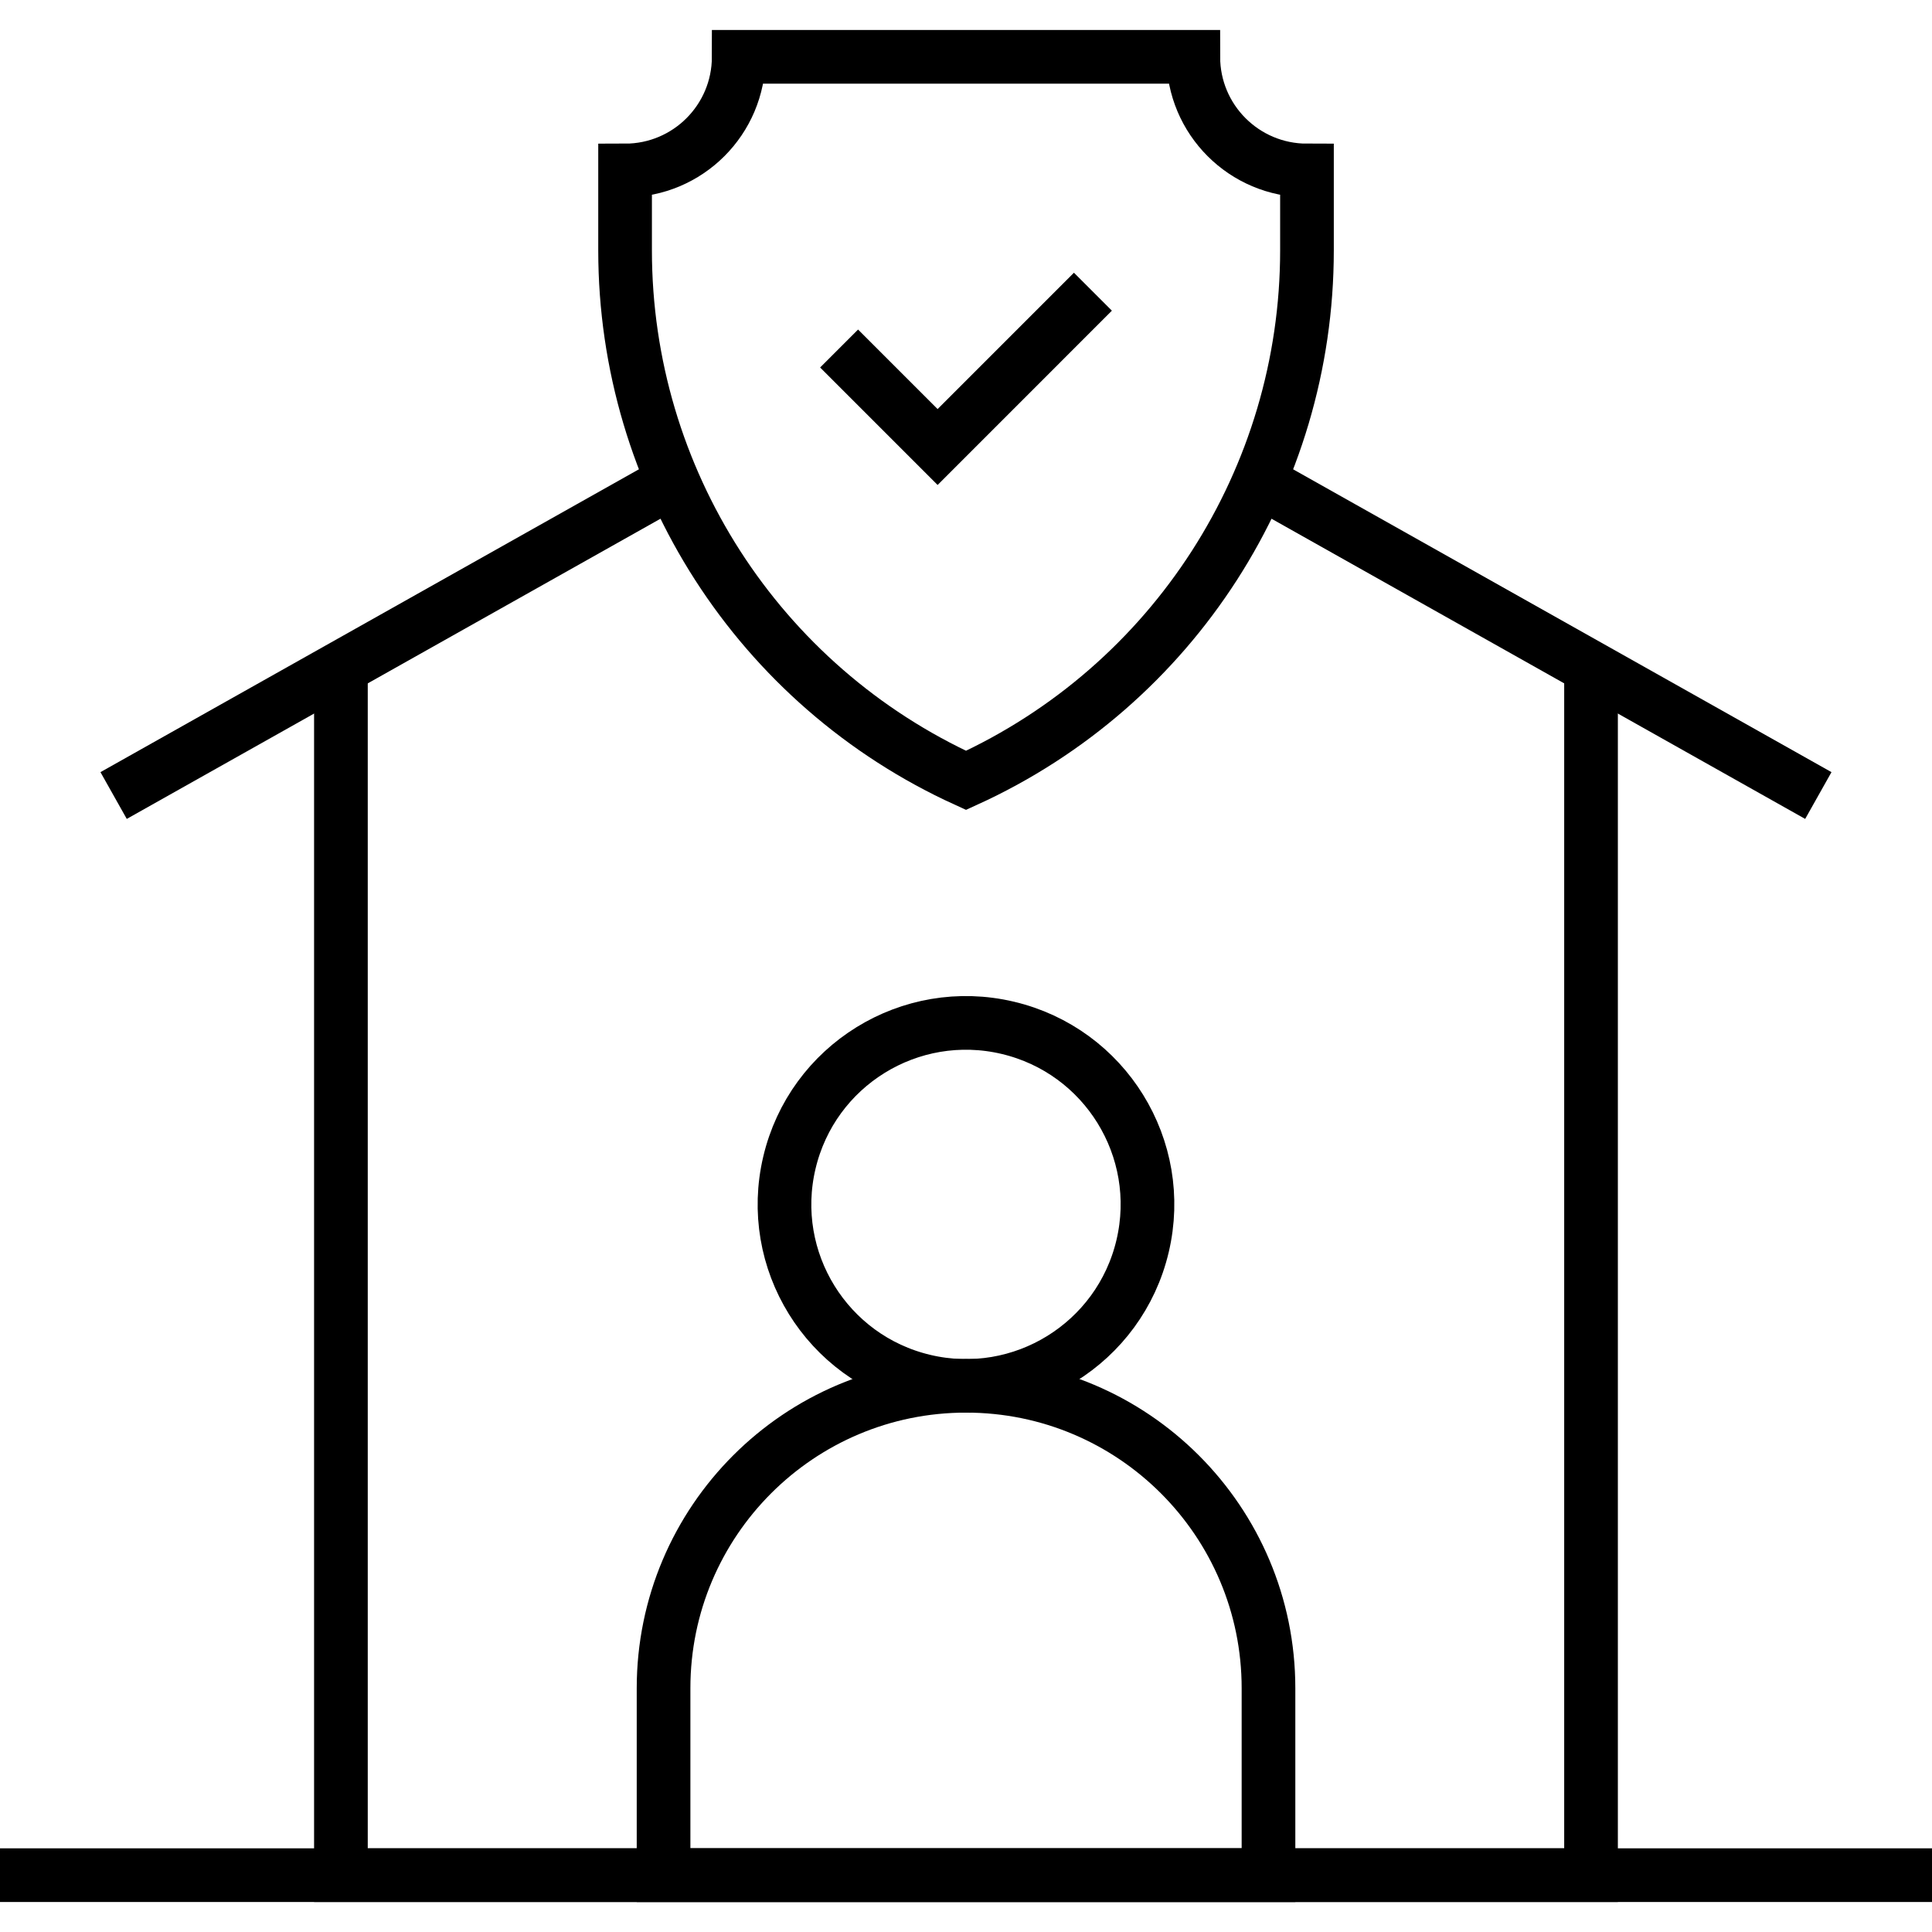 <?xml version="1.0" encoding="UTF-8"?>
<svg xmlns="http://www.w3.org/2000/svg" width="72" height="72" viewBox="0 0 72 72" fill="none">
  <path d="M31.271 12.988L34.942 16.659L40.73 10.871" stroke="currentColor" stroke-width="2" stroke-miterlimit="10"></path>
  <path d="M36.001 29.082C28.262 25.557 23.295 17.836 23.295 9.332V6.353C25.634 6.353 27.53 4.457 27.53 2.118H44.471C44.471 4.457 46.367 6.353 48.707 6.353V9.332C48.707 17.836 43.74 25.557 36.001 29.082Z" stroke="currentColor" stroke-width="2" stroke-miterlimit="10"></path>
  <path d="M59.293 24.882V69.882H12.705V24.882" stroke="currentColor" stroke-width="2" stroke-miterlimit="10"></path>
  <path d="M25.069 17.928L4.234 29.647" stroke="currentColor" stroke-width="2" stroke-miterlimit="10"></path>
  <path d="M67.764 29.647L46.93 17.928" stroke="currentColor" stroke-width="2" stroke-miterlimit="10"></path>
  <path d="M0 69.882H72" stroke="currentColor" stroke-width="2" stroke-miterlimit="10"></path>
  <path d="M42.581 46.439C43.44 42.804 41.189 39.161 37.554 38.303C33.919 37.444 30.276 39.696 29.418 43.331C28.559 46.966 30.81 50.608 34.445 51.467C38.08 52.325 41.723 50.074 42.581 46.439Z" stroke="currentColor" stroke-width="2" stroke-miterlimit="10"></path>
  <path d="M47.273 69.882H24.729V62.916C24.729 56.691 29.775 51.644 36.001 51.644C42.226 51.644 47.273 56.691 47.273 62.916V69.882Z" stroke="currentColor" stroke-width="2" stroke-miterlimit="10"></path>
</svg>
